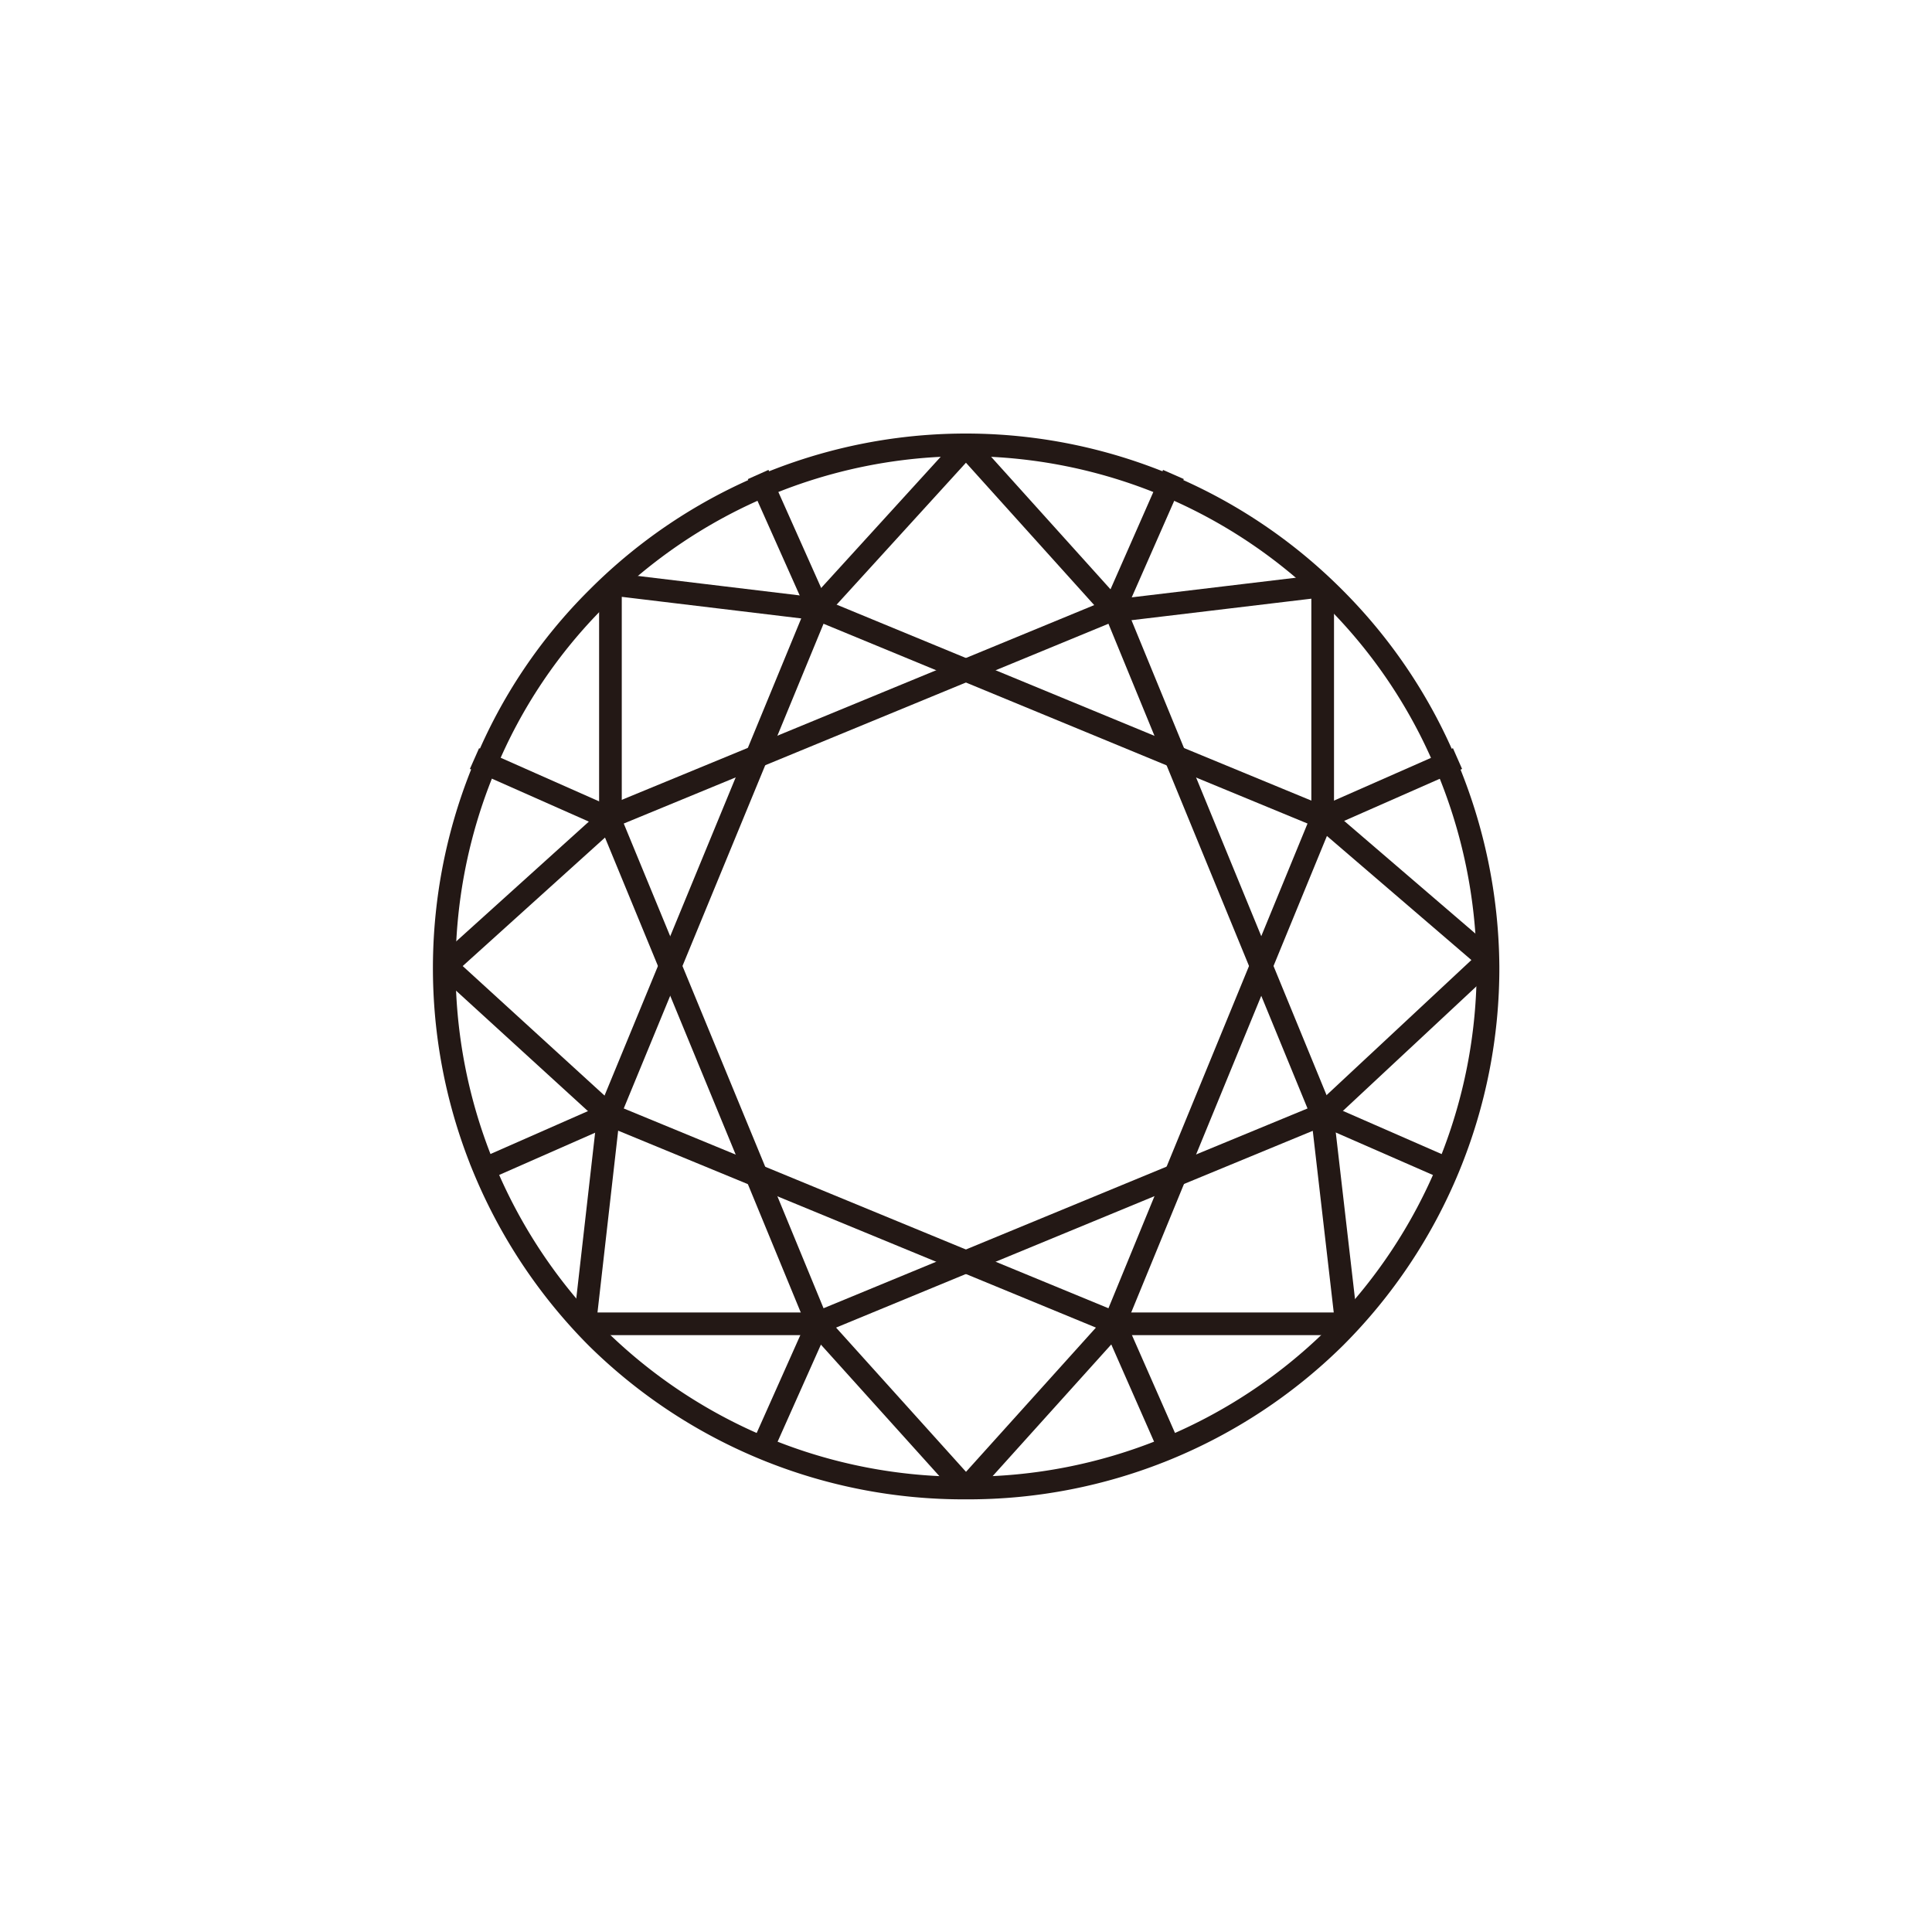 <svg xmlns="http://www.w3.org/2000/svg" viewBox="0 0 52 52" width="52" height="52"><defs><style>.cls-1,.cls-2{fill:none;}.cls-1{stroke:#231815;stroke-linecap:square;stroke-linejoin:bevel;stroke-width:0.61px;}</style></defs><g id="Layer_2" data-name="Layer 2"><g id="Layer_1-2" data-name="Layer 1"><g id="Group_2928" data-name="Group 2928"><path id="Path_5615" data-name="Path 5615" class="cls-1" d="M40.05,26a14.05,14.05,0,0,1-4.12,10A14.05,14.05,0,0,1,26,40.05,14.05,14.05,0,0,1,16.06,36a14.1,14.1,0,0,1-3-15.41,13.76,13.76,0,0,1,3-4.48,14,14,0,0,1,19.87,0,13.94,13.94,0,0,1,3,4.48A14.2,14.2,0,0,1,40.05,26Z"/><path id="Path_5616" data-name="Path 5616" class="cls-1" d="M35.59,30,22,35.61,16.39,22,30,16.39Z"/><path id="Path_5617" data-name="Path 5617" class="cls-1" d="M35.59,22,30,35.61,16.39,30,22,16.39Z"/><path id="Path_5618" data-name="Path 5618" class="cls-1" d="M22,16.39,26,12l4,4.44,5.6-.67V22l4.46,3.83L35.59,30l.65,5.63H30l-4,4.44-4-4.44H15.74L16.38,30,12,26l4.43-4V15.72Z"/><line id="Line_852" data-name="Line 852" class="cls-1" x1="22.02" y1="16.39" x2="20.53" y2="13.05"/><line id="Line_853" data-name="Line 853" class="cls-1" x1="29.99" y1="16.39" x2="31.46" y2="13.05"/><line id="Line_854" data-name="Line 854" class="cls-1" x1="35.59" y1="22.02" x2="38.95" y2="20.54"/><line id="Line_855" data-name="Line 855" class="cls-1" x1="35.59" y1="29.99" x2="38.95" y2="31.46"/><line id="Line_856" data-name="Line 856" class="cls-1" x1="29.99" y1="35.61" x2="31.46" y2="38.95"/><line id="Line_857" data-name="Line 857" class="cls-1" x1="22.02" y1="35.61" x2="20.53" y2="38.95"/><line id="Line_858" data-name="Line 858" class="cls-1" x1="16.39" y1="29.99" x2="13.05" y2="31.46"/><line id="Line_859" data-name="Line 859" class="cls-1" x1="16.39" y1="22.02" x2="13.05" y2="20.54"/></g><rect class="cls-2" width="52" height="52"/></g></g></svg>